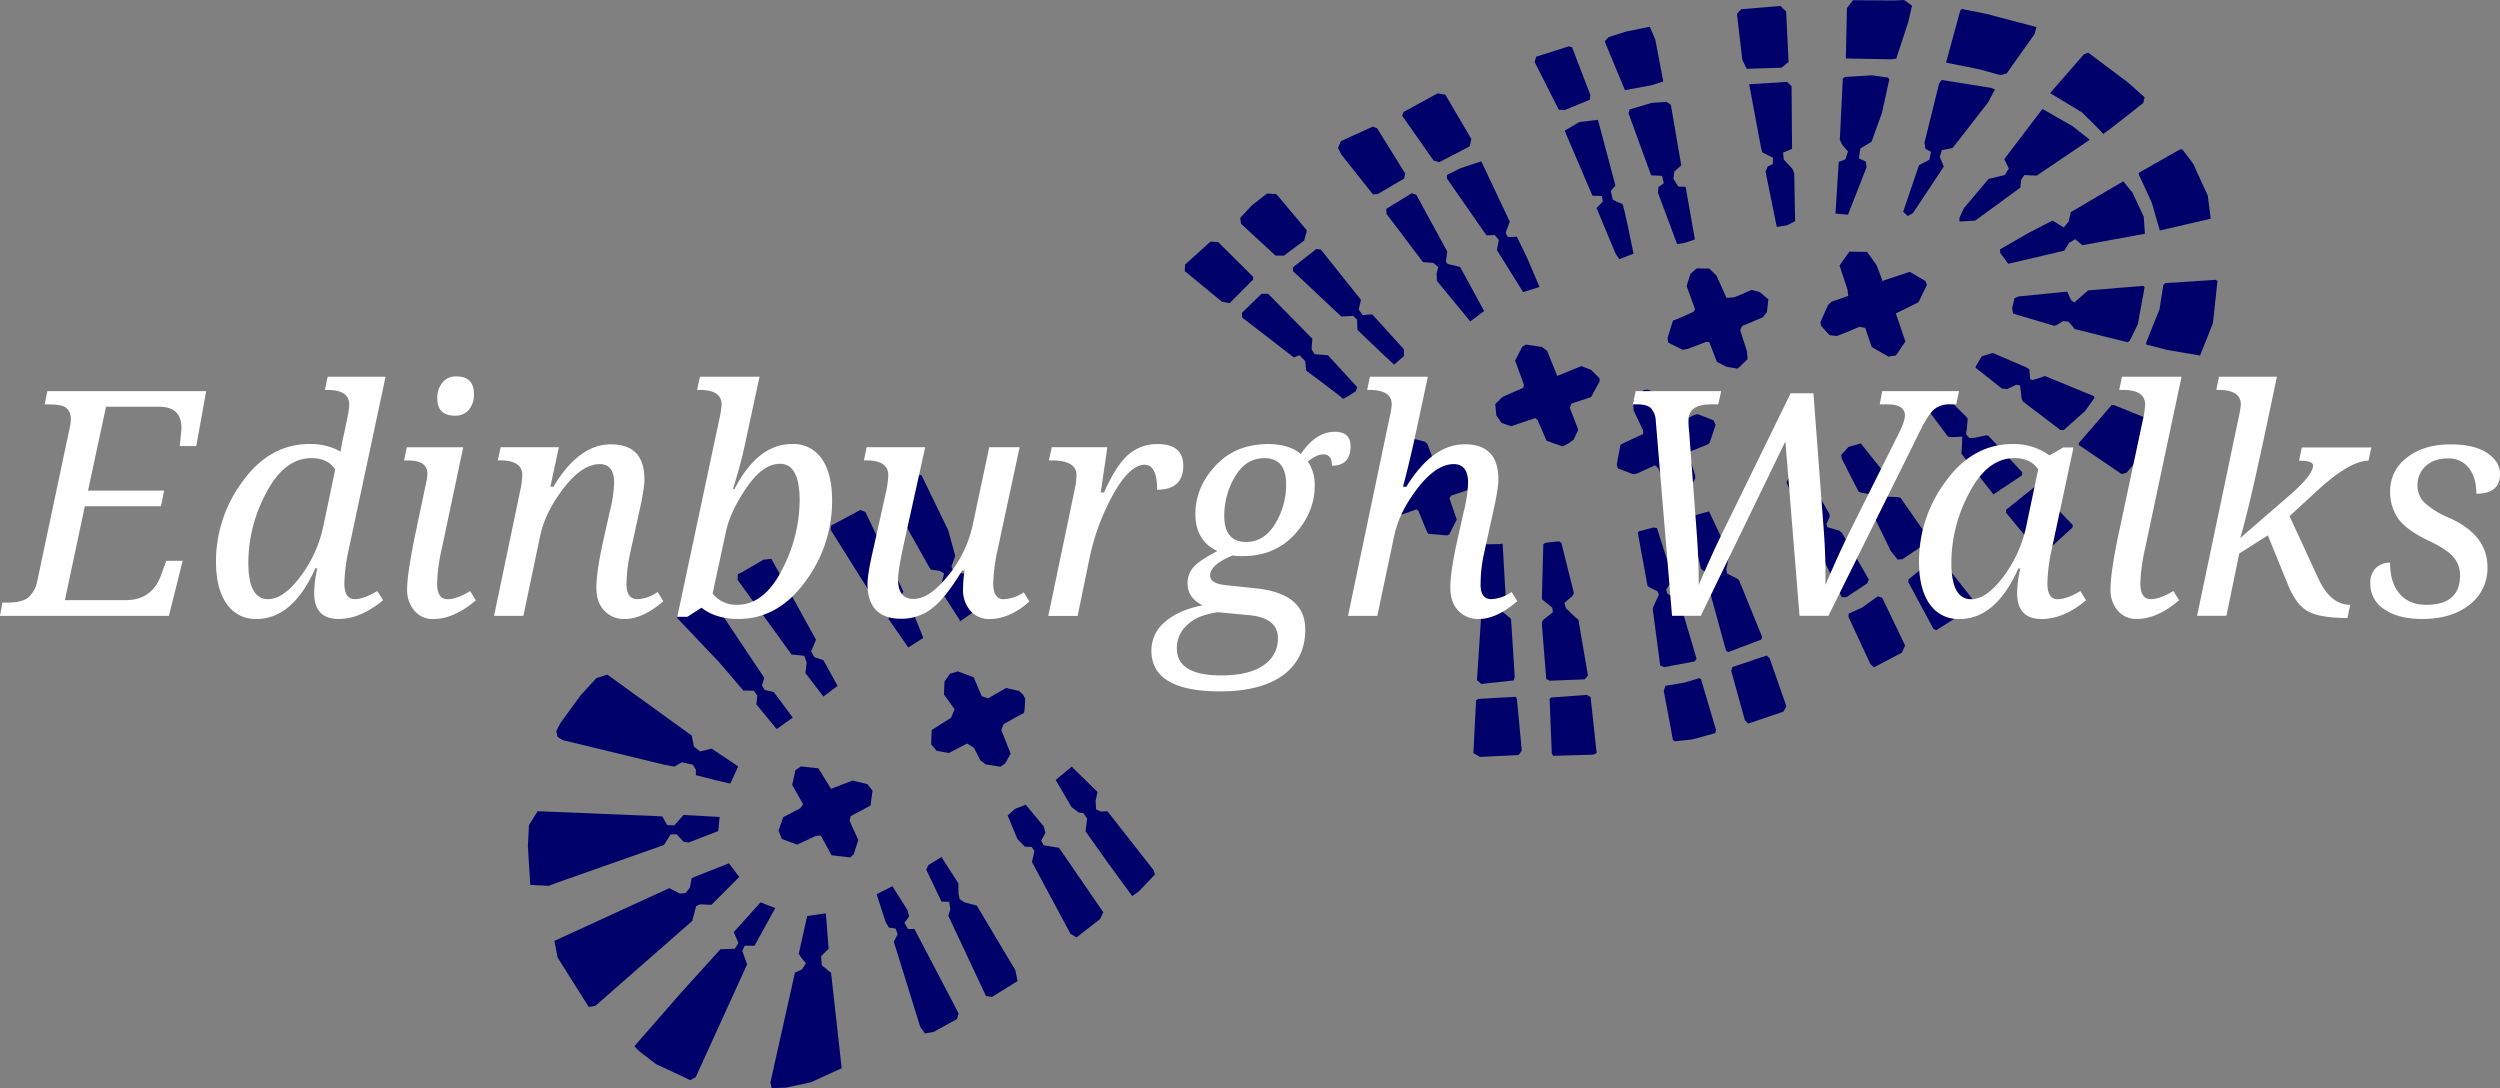 <?xml version="1.0" encoding="UTF-8"?> <svg xmlns="http://www.w3.org/2000/svg" id="Layer_1" data-name="Layer 1" viewBox="0 0 976.508 425.027"><rect x="0" y="0" width="976.508" height="425.027" fill="#808080" stroke="none"/><defs><style>.cls-1{fill:#00006b;}.cls-1,.cls-2{fill-rule:evenodd;}.cls-2{fill:#fff;}</style></defs><polygon class="cls-1" points="285.251 306.085 288.341 299.367 277.994 292.422 273.515 293.5 271.078 291.685 270.199 287.32 237.232 263.509 232.952 264.87 226.857 271.503 218.863 282.473 217.276 285.591 217.786 287.83 219.827 289.106 259.512 298.715 263.367 299.452 266.344 297.752 270.652 298.715 271.815 300.643 271.815 302.769 279.27 304.696 285.251 306.085"></polygon><polygon class="cls-1" points="303.364 284.769 309.657 280.29 302.287 270.341 298.659 269.49 297.61 267.676 298.545 264.785 276.974 232.47 275.386 232.47 265.777 238.422 264.416 241.314 280.829 258.605 290.353 269.717 294.492 269.802 295.796 271.758 295.456 275.159 303.364 284.769"></polygon><polygon class="cls-1" points="321.619 272.07 327.175 267.903 321.619 257.868 318.104 256.706 316.829 254.467 318.728 249.874 301.323 218.296 298.234 218.608 289.815 223.512 288.199 224.249 288.114 226.489 298.659 241.115 309.147 255.629 314.164 256.167 315.1 258.832 314.589 262.885 321.619 272.07"></polygon><polygon class="cls-1" points="354.785 252.907 360.652 249.166 355.635 236.665 354.133 236.892 352.007 237.204 351.156 234.652 352.857 231.024 338.004 199.956 335.991 199.219 324.681 205.285 324.482 206.986 341.972 234.851 344.013 235.701 347.33 236.041 348.378 238.366 346.989 241.711 354.785 252.907"></polygon><polygon class="cls-1" points="313.682 314.107 309.43 306.596 310.706 300.841 312.832 299.367 319.663 300.104 324.596 308.098 333.015 304.895 338.769 306.284 340.81 308.778 340.045 314.646 332.278 318.785 331.852 320.599 335.254 328.111 333.44 333.752 332.051 334.914 324.794 334.063 320.627 326.381 318.7 326.495 311.33 329.925 305.377 327.685 304.101 324.454 305.887 319.21 312.605 315.695 313.682 314.107"></polygon><polygon class="cls-1" points="281.084 319.096 280.545 324.624 268.923 329.103 266.996 328.791 264.331 325.9 261.978 325.9 259.314 330.067 217.815 344.693 214.385 345.997 207.128 345.657 206.193 330.378 206.618 322.271 210.019 316.857 258.69 318.87 260.589 322.271 263.367 322.385 266.996 318.331 281.084 319.096"></polygon><polygon class="cls-1" points="284.712 337.21 288.766 342.539 277.881 353.424 273.402 353.226 271.9 353.963 270.397 359.717 232.526 392.911 229.975 393.336 217.815 374.032 216.539 367.512 261.44 346.904 265.493 349.03 267.846 348.832 269.462 346.678 270.199 342.964 284.712 337.21"></polygon><polygon class="cls-1" points="297.071 352.46 302.826 354.7 294.719 369.411 290.863 369.411 289.928 371.424 291.827 376.668 271.758 420.718 269.632 421.909 256.196 415.616 249.676 410.599 247.777 408.671 266.202 387.553 281.396 370.8 287.037 370.574 288.426 368.334 286.611 364.082 297.071 352.46"></polygon><path class="cls-1" d="M412.044,517.692c.539-.113,7.285-1.048,7.285-1.048l1.077,13.861-2.919,2.863.226,3.543,3.657,3.005,4.139,37.247-12.161,5.528-9.524,2.041-5.67.2-.51-2.126,9.61-43,2.777-1.276,1.5-2.353-1.928-2.353-.85-1.417Z" transform="translate(-96.746 -159.903)"></path><polygon class="cls-1" points="361.276 403.682 364.706 403.059 373.805 398.041 374.429 395.802 357.137 362.807 354.671 362.92 353.282 360.454 355.097 357.988 354.558 355.635 348.577 346.167 342.397 349.257 345.912 360.114 347.188 362.296 349.852 362.722 350.618 364.961 349.115 367.824 359.462 401.131 361.276 403.682"></polygon><polygon class="cls-1" points="362.637 337.862 367.739 334.772 374.372 345.09 374.372 348.832 374.826 351.185 376.725 352.46 381.544 353.736 392.004 371.254 396.596 378.936 397.446 383.216 387.497 389.396 385.144 389.084 370.404 357.676 371.197 355.125 370.772 352.262 367.739 352.148 361.786 339.676 362.637 337.862"></polygon><polygon class="cls-1" points="393.591 318.529 397.418 327.742 400.309 330.718 403.002 330.832 404.051 332.419 403.087 336.7 418.139 364.763 420.492 366.152 429.676 359.008 430.952 356.344 413.66 331.144 407.679 330.18 406.715 328.366 408.331 325.248 407.679 322.781 400.621 314.278 396.454 315.978 393.591 318.529"></polygon><polygon class="cls-1" points="442.262 350.022 444.813 348.208 451.106 341.604 450.681 339.988 432.539 316.829 430.073 317.027 428.145 316.177 427.947 312.775 428.684 309.345 418.621 299.452 412.356 304.668 418.536 315.213 421.314 317.367 423.128 317.566 424.63 319.692 424.007 324.709 433.276 337.748 442.262 350.022"></polygon><path class="cls-1" d="M488.75,442.744l-.879,2.325,3.628,9.184-2.126,3.827-1.814,1.3-5.754-.879-2.126-1.587-2.495-4.9-2.664-1.7-7.144,3.713-4.79-.85-2.126-2.551.2-5.556,7.569-4.819,1.389-3.317-4.167-5.754.227-5.1,2.126-3,3.089-.936,6.18,2.325,3.146,7.37,2.438.85,7.03-4.053,5.131,1.162,1.587,1.5.766,1.5s-.114,5.527-.539,5.641S488.75,442.744,488.75,442.744Z" transform="translate(-96.746 -159.903)"></path><polygon class="cls-1" points="374.826 242.844 381.771 237.941 381.232 233.462 376.441 223.966 372.7 223.739 371.623 221.301 373.125 217.134 370.347 207.071 359.859 185.443 353.991 187.03 350.051 189.695 347.726 191.934 347.726 194.485 363.487 222.463 367.03 223.002 368.76 223.966 367.796 227.792 367.796 231.222 374.939 242.306 374.826 242.844"></polygon><polygon class="cls-1" points="462.785 105.903 462.87 103.352 472.819 94.366 475.824 94.564 489.487 108.142 489.487 109.191 480.303 118.404 477.298 117.865 462.785 105.903"></polygon><polygon class="cls-1" points="484.441 85.295 484.753 87.421 498.218 99.837 501.506 99.837 509.415 93.969 510.492 90 498.53 75.799 494.873 75.6 488.92 80.278 484.64 84.87 484.441 85.295"></polygon><path class="cls-1" d="M581.839,282.105l7.654-7.455h2.579l17.292,17.575-.312,4.082,1.162,1.927,5.244.425,11.424,12.473-.539,1.615s-4.989,3.289-5.1,2.863-14.315-10.97-14.315-10.97l-.34-3.628-2.24-2.353-2.239.851-20.183-15.591Z" transform="translate(-96.746 -159.903)"></path><polygon class="cls-1" points="505.021 104.4 505.021 105.874 523.9 123.619 528.605 123.392 530.108 124.895 530.193 128.835 538.668 136.97 544.536 142.413 548.363 139.096 548.363 136.432 535.975 122.769 532.234 123.081 530.731 120.955 531.582 117.1 515.906 97.455 514.177 97.257 505.021 104.4"></polygon><polygon class="cls-1" points="541.503 81.553 551.424 75.487 553.238 76.111 565.285 98.221 564.775 102.274 565.512 103.125 570.331 104.287 579.714 121.493 574.3 125.547 561.26 109.729 561.147 106.867 561.771 104.287 559.871 102.7 555.818 102.388 541.588 83.566 541.503 81.553"></polygon><path class="cls-1" d="M633.033,235.844c.539,0,1.814-.114,1.814-.114l10.375-6.094.425-1.9-11-17.744-1.729-.624-12.388,5.641-1.162,2.664,1.276,2.552Z" transform="translate(-96.746 -159.903)"></path><polygon class="cls-1" points="548.306 43.682 547.682 45.185 559.956 62.703 562.196 63.355 574.073 57.147 574.697 54.284 564.548 36.964 561.572 36.454 548.306 43.682"></polygon><polygon class="cls-1" points="565.172 68.344 565.172 69.733 580.621 91.928 583.852 91.815 585.44 93.742 584.703 97.682 594.936 114.123 601.342 112.082 596.438 100.574 592.498 92.467 588.955 92.58 588.104 90.964 589.72 86.57 578.608 63.015 570.501 65.679 565.172 68.344"></polygon><path class="cls-1" d="M729.241,261.129,734.8,259s-3.855-19.446-4.394-19.446a26.026,26.026,0,0,1-3.713-1.7l-.766-3.4,1.815-2.041L720.907,206.7l-7.257.851-5.754,3.4,10.857,25.4,3.656.113.426,2.126-2.466,2.58,7.483,17.943Z" transform="translate(-96.746 -159.903)"></path><polygon class="cls-1" points="636.52 42.747 645.137 40.196 650.92 39.77 652.649 40.933 656.703 64.602 654.038 66.955 653.613 69.761 655.512 72.851 658.404 72.964 662.032 93.544 657.752 94.933 655.087 95.358 647.604 75.289 647.802 73.049 649.871 71.575 649.219 68.684 644.939 68.485 636.095 44.249 636.52 42.747"></polygon><path class="cls-1" d="M725.159,174.36a6.982,6.982,0,0,0-1.587,1.814l7.341,17.66.539,1.276,10.375-1.9,4.592-1.5-3.09-16.271-2.154-5.1-9.3,1.9Z" transform="translate(-96.746 -159.903)"></path><polygon class="cls-1" points="614.041 18.426 621.213 37.134 620.986 38.948 611.15 43.002 608.826 42.804 599.415 24.18 600.038 22.139 612.766 18.114 614.041 18.426"></polygon><polygon class="cls-1" points="678.445 5.415 680.145 3.6 695.424 2.325 697.663 4.451 698.627 24.208 695.849 26.448 682.271 26.873 680.571 23.443 678.445 5.415"></polygon><polygon class="cls-1" points="683.235 32.911 698.06 31.975 699.789 33.676 699.988 58.111 696.473 59.613 696.785 62.391 700.101 65.906 700.838 67.607 701.178 86.4 697.975 88.016 694.007 88.64 689.613 66.983 690.463 65.055 692.419 64.092 692.533 61.626 688.337 59.5 687.799 57.374 683.235 32.911"></polygon><polygon class="cls-1" points="720.993 22.848 721.418 3.175 723.742 0.085 739.673 0.199 743.755 0 746.845 2.24 745.342 8.731 740.665 22.933 738.596 23.159 720.993 22.848"></polygon><polygon class="cls-1" points="720.652 30.048 731.254 29.424 737.434 30.274 737.972 31.011 735.081 44.164 731.027 55.361 726.634 58.026 726.095 61.852 728.788 63.128 729.1 65.282 721.843 83.849 716.939 83.424 718.215 63.241 720.766 62.278 721.843 59.188 719.689 56.75 718.64 54.596 719.802 30.7 720.652 30.048"></polygon><polygon class="cls-1" points="743.386 82.687 745.172 84.388 747.213 83.226 759.26 65.055 757.673 61.229 758.523 58.649 762.69 57.799 776.58 39.969 779.245 34.952 777.742 34.328 758.41 31.238 757.446 32.514 751.692 55.786 752.117 58.139 754.243 59.301 753.619 62.391 749.566 64.517 743.386 82.687"></polygon><polygon class="cls-1" points="760.139 24.463 773.348 27.128 781.484 29.367 783.837 28.63 794.693 13.352 795.459 10.574 775.389 5.301 766.319 3.515 765.667 4.139 760.139 24.463"></polygon><path class="cls-1" d="M897.506,196.272l13.237-15.165,1.7-.624,15.506,11.65,6.491,5.755-.539,2.239s-15.7,12.5-15.7,12.076-8.3-8.448-8.3-8.448Z" transform="translate(-96.746 -159.903)"></path><polygon class="cls-1" points="797.783 42.548 809.66 49.352 816.265 54.596 795.544 68.599 790.753 68.372 789.478 70.186 789.137 73.276 771.534 86.174 765.355 86.514 765.355 85.125 767.141 81.27 776.75 69.874 783.071 68.372 784.659 65.821 782.873 62.164 797.783 42.548"></polygon><path class="cls-1" d="M832.365,269.519l10.347-3.43,6.066,3.543.652,1.5-3.317,6.831-8.844,4.366,3.742,11-3.742,5.443-2.891.425-6.52-3.714-2.551-7.511-2.239-.426s-8.107,3.459-8.759,3.544a16.175,16.175,0,0,1-2.977-.312l-3.316-3.657-.2-1.389,2.977-6.718,1.389-1.275,6.491-2.24-.312-2.551-3.09-9.326,3.827-5.414,6.945.085,3.657,5.131s2.239,5.669,2.239,6.094S832.365,269.519,832.365,269.519Z" transform="translate(-96.746 -159.903)"></path><path class="cls-1" d="M758.75,280.432l-3.2-8.787,1.5-4.79,2.438-2.126,4.9.085,2.778,2.664,3.968,8.788s2.466-.227,2.891-.227,6.832-2.892,6.832-2.892l3.288.851,3.317,2.806-.539,4.989-1.587,2.041-8.108,3.4-.765,1.615,2.665,8.334.226,3L775.5,303.9l-4.478-.737-3.657-1.927-2.976-7.71-1.163-.085-7.143,2.692-2.041.426-5.641-2.807-.312-1.814,2.126-6.831,1.588-.539,6.406-2.863.539-.85Z" transform="translate(-96.746 -159.903)"></path><polygon class="cls-1" points="595.021 151.427 595.248 150.265 591.818 140.854 594.596 135.44 595.985 134.589 602.278 135.525 604.29 137.027 608.287 146.835 617.67 143.008 621.497 144.482 624.813 147.799 624.813 148.961 621.497 155.084 613.815 157.635 613.191 159.336 616.479 167.868 614.665 171.723 612.652 173.197 610.3 174.388 604.092 172.148 600.662 164.24 599.726 163.304 597.147 164.155 590.23 166.479 586.489 165.204 584.476 162.227 584.051 157.862 586.8 155.084 595.021 151.427"></polygon><polygon class="cls-1" points="632.977 173.651 641.849 169.484 641.764 167.981 638.108 160.385 637.881 156.756 641.963 152.391 643.578 152.192 649.871 154.63 650.92 155.594 653.273 164.467 654.974 165.317 661.834 162.085 663.109 161.774 669.289 164.155 670.139 165.969 667.815 172.885 667.163 173.537 659.793 176.514 659.566 177.478 662.145 185.726 662.145 186.889 659.566 191.594 658.063 192.756 651.771 191.282 650.495 190.205 647.717 182.835 646.441 181.758 639.156 185.074 637.767 185.188 631.928 182.948 631.503 181.418 632.977 173.651"></polygon><path class="cls-1" d="M644.939,330.946l.963-.425,7.37,1.9.993.85,3.2,8.533.85.963,7.88-3.741.766.226,6.6,3.4s.623.652.538,1.077c-.113.425-1.927,6.321-1.927,6.321l-.539.737-7.994,2.665-.737,1.077,2.551,7.455.312.851L662.8,368.7l-.766.341-7.455-.652-.567-1.049-3.288-8.022-.765-.426-7.88,2.778h-1.928l-5.641-3.628L634.2,357l2.438-7.285,1.276-.652,7.03-2.012.765-1.191-4.167-8.731.113-.963Z" transform="translate(-96.746 -159.903)"></path><polygon class="cls-1" points="781.257 97.37 781.257 98.759 784.432 103.04 806.315 97.909 808.215 94.819 810.596 93.43 813.374 95.783 837.808 91.304 837.355 84.671 832.989 75.289 829.361 70.81 813.062 80.391 808.867 82.857 808.016 86.57 806.089 88.838 801.723 86.145 792.341 90.992 781.257 97.37"></polygon><path class="cls-1" d="M932.173,228.133s4.989,10.6,5.1,11.027,3.118,10.772,3.118,10.772l12.472-2.892,7.4-1.7-1.163-9.071s-5.357-11.537-5.442-11.962c-.114-.426-4.507-6.067-4.507-6.067H948.3L932.173,227.4Z" transform="translate(-96.746 -159.903)"></path><polygon class="cls-1" points="845.008 111.317 845.774 110.58 865.418 109.304 866.155 109.729 864.369 126.284 859.352 138.87 846.624 136.715 838.375 134.589 838.29 133.852 843.506 120.813 845.008 111.317"></polygon><polygon class="cls-1" points="837.156 111.657 837.695 112.167 835.03 126.709 831.827 133.2 830.863 133.654 810.369 128.523 809.717 127.673 807.931 125.632 805.89 125.433 803.226 127.021 802.375 127.248 786.36 122.514 785.934 120.388 786.87 116.448 788.485 115.796 806.627 113.981 807.478 113.981 808.98 117.298 810.256 118.148 814.734 114.208 815.585 113.443 837.156 111.657"></polygon><polygon class="cls-1" points="824.882 158.145 825.733 158.23 845.178 166.054 845.689 167.216 838.12 175.862 830.637 184.649 828.709 185.159 812.041 173.849 811.956 173.084 820.489 163.248 824.882 158.145"></polygon><polygon class="cls-1" points="804.841 167.981 806.117 167.981 814.451 160.526 818.079 155.481 817.881 154.744 798.747 146.863 798.01 147.175 793.956 148.451 792.993 148.139 792.681 144.255 791.292 143.405 778.366 137.878 774.085 139.153 771.846 142.867 771.648 143.632 781.966 151.767 784.035 151.966 787.55 150.265 789.052 150.577 789.676 155.906 790.215 156.87 804.841 167.981"></polygon><polygon class="cls-1" points="794.778 190.148 795.515 190.347 809.632 205.087 809.519 206.051 798.208 216.397 797.046 216.624 783.582 200.268 783.582 199.106 794.778 190.148"></polygon><path class="cls-1" d="M875.452,352.971l11.027-7.342.2-1.19-13.238-14.315-.652-.227-5.13,1.077h-1.7l-1.276-1.5.312-2.126.34-3.94-.538-.681-9.95-9.893-.85.312-5.641,4.479.312.85,8.957,11.963,1.616.226,3.855-.226c.312.652-.227,6.633-.227,6.633l.652.85L875.679,353.4Z" transform="translate(-96.746 -159.903)"></path><polygon class="cls-1" points="755.207 245.651 756.256 246.189 765.582 240.322 770.797 236.665 771.336 235.078 759.062 219.572 757.446 219.487 749.651 222.889 745.484 226.318 745.399 227.396 755.207 245.651"></polygon><polygon class="cls-1" points="741.175 218.552 743.074 218.438 752.826 211.918 753.563 210.529 742.337 194.4 741.6 194.202 737.008 193.975 736.243 192.388 737.434 187.484 737.122 186.095 726.832 173.197 722.041 174.558 719.178 177.676 719.377 179.15 725.982 192.048 727.059 192.473 733.153 193.437 734.344 195.676 731.679 199.446 731.566 200.835 738.482 215.122 741.175 218.552"></polygon><polygon class="cls-1" points="705.062 183.969 714.586 200.807 714.7 201.77 713.396 204.747 713.821 205.937 718.441 207.298 719.49 208.177 729.95 226.318 729.411 227.821 721.191 233.263 719.377 233.263 708.804 211.38 709.115 210.444 710.079 207.837 709.881 206.788 706.026 205.711 705.289 204.86 697.834 188.533 698.457 186.945 702.085 185.131 705.062 183.969"></polygon><polygon class="cls-1" points="722.041 239.726 722.041 241.002 730.574 259.399 731.963 260.674 742.876 254.92 744.152 252.142 735.166 233.433 733.465 232.923 727.371 237.289 722.041 239.726"></polygon><path class="cls-1" d="M758.863,361.135l5.443-1.474s8.022,16.866,8.022,17.291a2.706,2.706,0,0,1-.426,1.077l-.878,4.366.34,1.587,3.94,1.928.737.652,8.986,22.082-.312,1.077-12.926,4.9-.85-.539-6.52-23.811.312-1.587,2.466-2.24-.425-2.353-4.507-1.077-1.078-.935-4.563-19.021.737-1.077Z" transform="translate(-96.746 -159.903)"></path><path class="cls-1" d="M773.461,420.436a13.252,13.252,0,0,1-.51,1.474l5.329,19.247,1.3,1.389,13.777-4.677,1.162-2.07L788,417.119l-1.162-1.162Z" transform="translate(-96.746 -159.903)"></path><path class="cls-1" d="M761.131,425.113l5.9,19.871-.312,1.275-8.787,2.438-6.945.765s-.851-.34-.851-.765-3.515-18.907-3.515-18.907l.624-2.013,7.6-1.275,5.556-1.7Z" transform="translate(-96.746 -159.903)"></path><polygon class="cls-1" points="648.482 259.937 649.985 260.589 661.947 258.35 662.684 257.273 655.937 234.539 654.889 234.114 651.147 231.761 650.835 230.174 653.074 227.084 653.273 225.27 647.207 206.249 645.818 206.051 640.148 207.525 639.723 208.063 643.55 228.898 644.287 229.408 647.519 231.024 647.944 232.3 645.704 237.204 645.591 238.054 648.482 259.937"></polygon><polygon class="cls-1" points="605.793 272.467 605.282 273.118 606.133 294.265 606.643 295.229 622.347 294.775 623.651 294.152 621.298 272.268 619.796 271.418 605.793 272.467"></polygon><path class="cls-1" d="M700.724,425.17l1.389.623,13.607-.538L717,423.781l-3.713-21.8-1.3-1.049-3.628-3.515-.539-2.041,3.09-2.664.623-1.077-4.9-19.644-.85-.624s-5.046.425-5.471.624c-.425.226-.737.425-.737.425l-.538,20.409v1.162l4.053,3.317.227,1.7-3.855,3.089-.51.964Z" transform="translate(-96.746 -159.903)"></path><path class="cls-1" d="M675.78,372.53l7.058-.113s.85-.4.85.113c0,.539,1.191,20.806,1.191,20.806l-.454.624-2.324,1.928-.227,1.5,5.017,4.167.114.765,1.389,21.969-.34,1.389-12.7,1.389-1.7-1.5,1.587-24.094.737-1.389,2.239-1.758V396.2l-2.664-1.474-.624-1.077.312-20.381Z" transform="translate(-96.746 -159.903)"></path><path class="cls-1" d="M674.05,432.908a1.329,1.329,0,0,1-.737.51l-1.048,20.665,2.551,1.474,15.08-.737,1.276-1.7-1.9-20.012-.425-1.049Z" transform="translate(-96.746 -159.903)"></path><path class="cls-2" d="M122.088,394.329h23.7c6.945,0,11.622-3.345,13.975-10.063l1.927-5.3h6.406l-5.385,21.486H96.746l.936-5.159h1.644c4.139,0,7.03-.737,8.646-2.182a11.221,11.221,0,0,0,3.288-6.038l12.784-60.406a13.469,13.469,0,0,0,.369-2.948,5.66,5.66,0,0,0-1.673-4.394c-1.134-.992-3.43-1.474-7-1.474H114.18l1.077-5.159h62.022L173.4,334.149h-6.434l.368-3.77c.2-1.928.284-3.033.284-3.373,0-5.471-2.92-8.221-8.759-8.221H138.161l-7.03,32.74h29.707l-1.219,6.123H129.883Z" transform="translate(-96.746 -159.903)"></path><path class="cls-2" d="M227.679,343.305c-1.871-2.976-4.961-4.45-9.27-4.45-7,0-12.84,4.45-17.574,13.351a57.989,57.989,0,0,0-7.087,27.5q0,14.244,7.71,14.23,6.081,0,12.813-9.071a49.566,49.566,0,0,0,8.844-19.814Zm-6.973,38.608h-.794q-8.844,19.771-22.989,19.757a13.46,13.46,0,0,1-11.651-5.924q-4.167-5.91-4.166-16.526a52.411,52.411,0,0,1,10.516-31.436q10.545-14.457,26.079-14.457a24.04,24.04,0,0,1,12.075,2.948c.624-3.77,1.106-6.066,1.361-6.917l1.219-5.867a37.855,37.855,0,0,0,.822-5.528c0-3.855-2.863-5.754-8.561-5.754h-.963l1.077-5.159h22.62l-14.286,67.011A69.7,69.7,0,0,0,231.25,387.7c0,4.139,1.361,6.237,4.026,6.237,2.324,0,5.272-1.077,8.872-3.175l2.239,3.6q-8.844,7.313-17.348,7.313c-6.406,0-9.581-3.4-9.581-10.2A44.327,44.327,0,0,1,220.706,381.913Z" transform="translate(-96.746 -159.903)"></path><path class="cls-2" d="M254.58,339.762l1.077-5.159h22.025l-8.334,39.458a69.279,69.279,0,0,0-1.871,13.663c0,4.167,1.361,6.236,4.082,6.236,2.381,0,5.3-1.049,8.816-3.175l2.239,3.6c-5.7,4.876-11.225,7.314-16.639,7.314a9.32,9.32,0,0,1-7.4-3.289,12.459,12.459,0,0,1-2.806-8.333c0-3.685.907-10.12,2.75-19.361l4.734-22.564a16.073,16.073,0,0,0,.425-3.231c0-3.459-2.495-5.159-7.484-5.159Zm19.9-17.49c-4.592,0-6.917-2.24-6.917-6.718a9.167,9.167,0,0,1,2.041-6.265,6.616,6.616,0,0,1,5.358-2.353c4.592,0,6.888,2.24,6.888,6.775a9.036,9.036,0,0,1-2.069,6.378A6.931,6.931,0,0,1,274.479,322.272Z" transform="translate(-96.746 -159.903)"></path><path class="cls-2" d="M301.181,400.451H289.729l10.318-49.407a29.923,29.923,0,0,0,.709-5.5c0-3.883-2.863-5.811-8.589-5.811H291.2l1.077-5.159h22.763l-3.317,15.449h1.191q9.95-16.582,22.422-16.554,13.139,0,13.124,13.606,0,3.912-2.211,13.521l-3.175,14.542a61.654,61.654,0,0,0-1.616,12.9c0,3.94,1.418,5.9,4.309,5.9a14.735,14.735,0,0,0,7.852-2.807l2.239,3.6c-5.357,4.621-10.374,6.945-15,6.945a10.548,10.548,0,0,1-8.135-3.288c-2.041-2.211-3.033-5.187-3.033-8.957s.765-9.3,2.324-16.64l2.835-12.727a53.679,53.679,0,0,0,1.786-11.509c0-4.9-1.871-7.37-5.613-7.37-4.564,0-9.269,3.118-14.032,9.3q-7.185,9.269-9.212,18.538Z" transform="translate(-96.746 -159.903)"></path><path class="cls-2" d="M375.08,391.749a11.81,11.81,0,0,0,9.5,4.394q10.672,0,17.6-13.635a59.27,59.27,0,0,0,6.916-27.071q0-14.372-7.682-14.371c-4.479,0-8.816,3.118-13.1,9.326-4.224,6.264-6.888,11.905-7.965,17.007Zm-4.308,5.528-5.528,3.543H361.3l16.242-76.365a43.626,43.626,0,0,0,1.078-6.492c0-3.855-2.863-5.754-8.589-5.754h-1.021l1.162-5.159H393.42l-5.952,27.609c-.822,3.94-2.3,9.383-4.422,16.243h.6c6.038-11.707,13.578-17.575,22.535-17.575a13.378,13.378,0,0,1,11.452,5.641q4.125,5.655,4.139,16.611a52.486,52.486,0,0,1-10.545,31.578q-10.587,14.5-26.05,14.513Q376.328,401.67,370.772,397.277Z" transform="translate(-96.746 -159.903)"></path><path class="cls-2" d="M435.26,334.574h22.875L450,371.368q-2.466,11.141-2.466,14.882c0,5.045,2.012,7.6,6.038,7.6,4.195,0,8.7-3.062,13.578-9.185a46.892,46.892,0,0,0,9.5-19.474l6.491-30.614h11.877l-8.475,39.487a71.12,71.12,0,0,0-1.843,13.663c0,4.167,1.361,6.236,4.082,6.236a15.559,15.559,0,0,0,7.852-2.693l2.211,3.6c-5.187,4.564-10.4,6.832-15.591,6.832a9.468,9.468,0,0,1-7.511-3.289,12.35,12.35,0,0,1-2.835-8.362,51.468,51.468,0,0,1,.6-7.285h-.964c-4.422,7.342-8.418,12.3-11.905,14.91a19.4,19.4,0,0,1-11.877,3.912c-8.759,0-13.153-4.564-13.153-13.634,0-2.608.737-7.115,2.239-13.522l4.791-21.543a38.238,38.238,0,0,0,1.077-7.342c0-3.883-2.863-5.811-8.589-5.811h-.935Z" transform="translate(-96.746 -159.903)"></path><path class="cls-2" d="M548.731,351.185c0-6.491-1.644-9.751-4.9-9.751q-5.7,0-12.1,11.254a89.108,89.108,0,0,0-9.44,25.37l-4.62,22.422H506.211l10.318-49.408a30.465,30.465,0,0,0,.709-5.528c0-3.883-3.26-5.811-9.78-5.811h-1.02l1.134-5.159h21.713l-2.579,17.688h1.275c3.26-7.341,6.548-12.33,9.723-14.967a17.022,17.022,0,0,1,11.168-3.94c6.69,0,10.063,2.807,10.063,8.448C558.935,348.039,555.534,351.185,548.731,351.185Z" transform="translate(-96.746 -159.903)"></path><path class="cls-2" d="M584.419,400.168l-11.934-1.134a27.322,27.322,0,0,0-5.3,1.191,16,16,0,0,0-7.568,4.648,11.653,11.653,0,0,0-3.175,8.306q0,10.545,17.32,10.545,10.8,0,16.469-3.94a12.294,12.294,0,0,0,5.669-10.63C595.9,403.825,592.072,400.848,584.419,400.168Zm-.936-28.573q7.059,0,11.339-7.087a29.1,29.1,0,0,0,4.28-15.449q0-10.2-8.447-10.2-7.228,0-11.48,7.143a29.743,29.743,0,0,0-4.224,15.392Q574.951,371.595,583.483,371.6Zm21.374-34.356q5.825-8.674,13.237-8.674c4.111,0,6.18,1.871,6.18,5.612,0,5.1-2.409,7.626-7.257,7.626q0-4.422-3.4-4.422c-1.588,0-3.6.907-6.038,2.777a16.091,16.091,0,0,1,2.693,9.468q0,10.332-7.739,18.907t-20.438,8.589a19.589,19.589,0,0,1-3.883-.255c-5.868,2.41-8.787,5.046-8.787,7.88,0,2.1,2.1,3.317,6.293,3.742l11.792,1.247c12.727,1.361,19.077,6.69,19.077,16.073,0,7.6-2.892,13.549-8.646,17.8-5.754,4.224-14,6.35-24.661,6.35q-26.789,0-26.788-15.959a14.368,14.368,0,0,1,5.358-11.225q5.356-4.635,14.627-6.435c-3.912-1.927-5.868-4.79-5.868-8.532a9.324,9.324,0,0,1,2.438-6.491c1.615-1.786,4.677-3.827,9.212-6.18-5.726-2.665-8.589-7.512-8.589-14.485q0-10.376,7.852-18.85,7.824-8.461,20.693-8.448C597.458,333.355,601.682,334.631,604.857,337.239Z" transform="translate(-96.746 -159.903)"></path><path class="cls-2" d="M646.072,350.023c6.8-11.055,14.429-16.583,22.791-16.583,8.787,0,13.153,4.564,13.153,13.635q0,3.912-2.211,13.521l-3.175,14.542a61.436,61.436,0,0,0-1.616,12.9c0,3.94,1.417,5.9,4.309,5.9a14.564,14.564,0,0,0,7.852-2.835l2.239,3.6c-5.357,4.649-10.375,6.973-15,6.973a10.474,10.474,0,0,1-8.136-3.316c-2.04-2.183-3.033-5.159-3.033-8.929s.766-9.3,2.325-16.64l2.834-12.727a53.328,53.328,0,0,0,1.786-11.537c0-4.876-1.871-7.342-5.612-7.342-4.564,0-9.27,3.146-14.089,9.383-4.818,6.293-7.851,12.415-9.127,18.453l-6.633,31.436H623.282l15.931-76.025a52.709,52.709,0,0,0,1.162-6.463c0-3.855-2.892-5.754-8.646-5.754h-.964l1.078-5.159h22.62l-4.819,22.564q-2.169,10.077-4.875,20.409Z" transform="translate(-96.746 -159.903)"></path><path class="cls-2" d="M838.46,329.1c1.559-3.118,2.353-5.414,2.353-6.888,0-2.92-2.3-4.365-6.917-4.365h-2.92l.964-5.159h29.991l-1.077,5.159H858.5a9.286,9.286,0,0,0-6.208,1.9c-1.5,1.276-3.2,3.827-5.131,7.625l-36.227,73.077H799.654l-5.528-68.144-33.052,68.144H749.849l-6.35-76.138a7.86,7.86,0,0,0-1.814-4.876c-.992-1.077-2.835-1.587-5.556-1.587h-1.616l1.134-5.159h33.392l-1.133,5.159H765.1c-5.9,0-8.816,2.069-8.816,6.236a29.365,29.365,0,0,0,.227,4.195l2.948,39.317c.567,7.483.822,14.428.822,20.806,3.459-8.079,6.8-15.477,10.092-22.11l25.8-52.781h8.9l4.025,53.263c.6,8.022.794,15.25.652,21.628q5.4-12.543,9.184-20.211Z" transform="translate(-96.746 -159.903)"></path><path class="cls-2" d="M892.857,343.305c-1.871-2.976-4.961-4.45-9.27-4.45q-10.5,0-17.546,13.379a57.964,57.964,0,0,0-7.087,27.468c0,9.524,2.58,14.258,7.711,14.258q6.08,0,12.784-9.042a50.211,50.211,0,0,0,8.844-19.843Zm-6.974,38.636h-.765q-8.8,19.772-22.989,19.758a13.485,13.485,0,0,1-11.679-5.9c-2.778-3.941-4.138-9.468-4.138-16.583a52.269,52.269,0,0,1,10.516-31.408q10.5-14.457,26.079-14.457a23.657,23.657,0,0,1,14.372,4.422l5.414-3.089h3.968l-8.418,39.373a69.529,69.529,0,0,0-1.786,13.663c0,4.167,1.332,6.236,4.025,6.236,2.3,0,5.272-1.049,8.872-3.175l2.211,3.6q-8.8,7.314-17.348,7.314-9.567,0-9.581-10.2A46.458,46.458,0,0,1,885.883,381.941Z" transform="translate(-96.746 -159.903)"></path><path class="cls-2" d="M991.162,353.283q9.057-7.866,9.071-11.594c0-1.219-1.842-1.842-5.471-1.842l1.077-5.159h27.185l-1.163,5.159c-4.733,0-11.31,3.8-19.729,11.452l-11.083,10.2,11.225,24.322c3.146,6.859,7.313,10.318,12.472,10.318l-1.077,5.159q-10.2,0-15-2.381c-3.2-1.559-5.9-5.018-8.107-10.29l-7.994-19.616L971.405,376.1l-5.018,24.349H954.935l15.931-76.025a52.709,52.709,0,0,0,1.162-6.463c0-3.855-2.891-5.754-8.645-5.754h-.964l1.077-5.159h22.621l-4.763,22.564c-4.422,20.693-7.625,34.214-9.609,40.478Z" transform="translate(-96.746 -159.903)"></path><path class="cls-2" d="M1064.013,352.744c0-4.167-.964-7.512-2.892-10.006a9.771,9.771,0,0,0-8.164-3.77c-3.685,0-6.576.992-8.73,2.976a9.995,9.995,0,0,0-3.2,7.626,9.246,9.246,0,0,0,3.061,6.973,33.918,33.918,0,0,0,9.468,5.7c9.864,4.422,14.8,10.829,14.8,19.163a17.923,17.923,0,0,1-6.974,14.683q-6.972,5.569-18.482,5.584c-6.207,0-11.168-1.247-14.825-3.77a11.645,11.645,0,0,1-5.471-10.119,7.886,7.886,0,0,1,2.183-6.038,7.762,7.762,0,0,1,5.528-2.07c0,5.216,1.247,9.241,3.713,12.133s5.924,4.337,10.375,4.337q13.224,0,13.238-11.452a10.552,10.552,0,0,0-2.807-7.455c-1.9-2.041-5.074-4.111-9.609-6.208-5.868-2.807-9.808-5.755-11.877-8.759a18.158,18.158,0,0,1-3.005-10.4,16.058,16.058,0,0,1,6.576-13.238c4.394-3.458,10.092-5.159,17.122-5.159,6.037,0,10.771,1.105,14.145,3.345,3.4,2.239,5.074,5.017,5.074,8.305C1073.254,350.193,1070.192,352.744,1064.013,352.744Z" transform="translate(-96.746 -159.903)"></path><path class="cls-2" d="M924.52,312.209l1.077-5.159h23.272l-14.23,67.011a69.942,69.942,0,0,0-1.87,13.634c0,4.139,1.36,6.237,4.081,6.237,2.353,0,5.33-1.077,8.844-3.175l2.212,3.6q-8.5,7.313-16.64,7.313a9.348,9.348,0,0,1-7.313-3.231,12.355,12.355,0,0,1-2.835-8.419c0-3.884.879-10.318,2.693-19.332l10.035-47.2a30.159,30.159,0,0,0,.793-5.528c0-3.855-2.891-5.754-8.674-5.754Z" transform="translate(-96.746 -159.903)"></path></svg> 